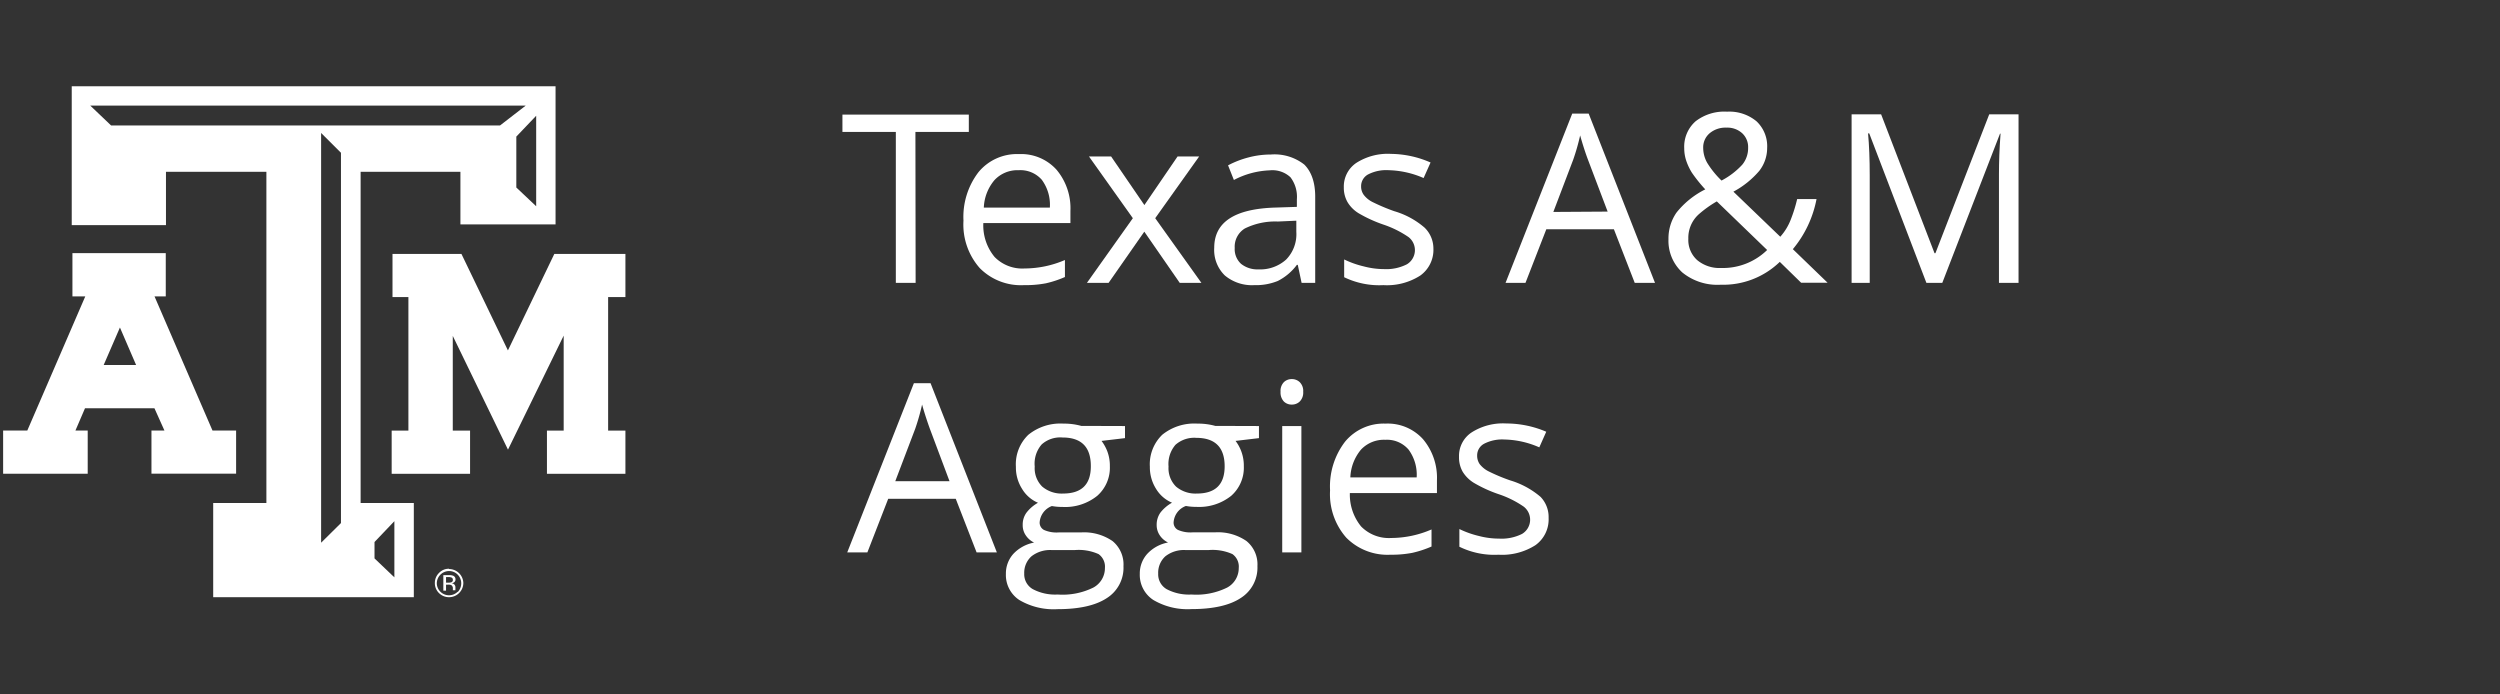 <svg id="Layer_1" data-name="Layer 1" xmlns="http://www.w3.org/2000/svg" viewBox="0 0 360 100"><rect x="0" y="0" width="360" height="100" fill="#333333" stroke="none"/><defs><style>.cls-1{fill:#fff;}</style></defs><title>NCAA_Texas_AM_Aggies</title><polygon class="cls-1" points="90.06 42.78 90.06 36.57 79.82 36.57 73.14 50.46 66.45 36.57 56.52 36.57 56.52 42.78 58.81 42.78 58.81 62.01 56.4 62.01 56.4 68.23 67.69 68.23 67.69 62.01 65.2 62.01 65.2 48.37 73.15 64.75 81.17 48.33 81.17 62.01 78.76 62.01 78.76 68.23 90.06 68.23 90.06 62.01 87.57 62.01 87.57 42.78 90.06 42.78"/><path class="cls-1" d="M21.81,68.21H34V62H30.6L22.25,42.68h1.62V36.45H10.43v6.23h1.85L3.93,62H.45v6.22H12.63V62H10.86l1.38-3.21h10L23.68,62H21.81ZM14.93,52.56l2.34-5.4,2.33,5.4Z"/><path class="cls-1" d="M51.93,24.74H66.3v7.57H80V12.42H10.33v20H23.9V24.74H38.36V72.43H30.7V86H59.59V72.43H51.93Zm2,53.31,2.86-3v8.09l-2.86-2.73ZM77.21,29.7,74.35,27V19.67l2.86-3ZM16,18.07l-3-2.86H75.7L72,18.07ZM49.1,75.32l-2.86,2.83v-59L49.1,22Z"/><path class="cls-1" d="M64.66,81.9a1.93,1.93,0,0,0-1.44.6,2,2,0,0,0-.6,1.44,2,2,0,0,0,.59,1.46,2.06,2.06,0,0,0,3.51-1.46,2.07,2.07,0,0,0-2.06-2Zm1.25,3.3a1.76,1.76,0,0,1-2.5,0A1.72,1.72,0,0,1,62.9,84a1.78,1.78,0,0,1,1.76-1.77,1.73,1.73,0,0,1,1.25.52,1.79,1.79,0,0,1,0,2.5Z"/><path class="cls-1" d="M65.59,83.47a.54.54,0,0,0-.35-.57,1.57,1.57,0,0,0-.61-.08h-.79v2.24h.39v-.87h.31a.94.94,0,0,1,.45.07.54.54,0,0,1,.22.51V85s0,0,0,0v0h.37v0a.2.2,0,0,1,0-.11c0-.06,0-.11,0-.17v-.16a.57.57,0,0,0-.12-.35A.55.55,0,0,0,65,84a.85.85,0,0,0,.33-.11A.47.47,0,0,0,65.59,83.47Zm-.62.38a1,1,0,0,1-.38.05h-.36v-.8h.34a1.12,1.12,0,0,1,.48.08.33.33,0,0,1,.16.32A.34.34,0,0,1,65,83.85Z"/><path class="cls-1" d="M131.85,40.73H129V19h-7.69v-2.5h18.2V19h-7.69Z"/><path class="cls-1" d="M147.44,41.06a8.33,8.33,0,0,1-6.36-2.46,9.47,9.47,0,0,1-2.34-6.82,10.59,10.59,0,0,1,2.17-7,7.18,7.18,0,0,1,5.82-2.59,6.86,6.86,0,0,1,5.41,2.25,8.62,8.62,0,0,1,2,5.94v1.74H141.6A7.12,7.12,0,0,0,143.22,37a5.57,5.57,0,0,0,4.32,1.66,14.78,14.78,0,0,0,5.81-1.22v2.45a15.05,15.05,0,0,1-2.76.91A15.79,15.79,0,0,1,147.44,41.06Zm-.74-16.55a4.52,4.52,0,0,0-3.5,1.43,6.54,6.54,0,0,0-1.53,3.95h9.51a6.07,6.07,0,0,0-1.16-4A4.09,4.09,0,0,0,146.7,24.51Z"/><path class="cls-1" d="M163.13,31.42l-6.32-8.89H160l4.79,7,4.78-7h3.11l-6.33,8.89L173,40.73h-3.12l-5.1-7.37-5.14,7.37h-3.12Z"/><path class="cls-1" d="M187.43,40.73l-.55-2.59h-.13A7.79,7.79,0,0,1,184,40.46a8.35,8.35,0,0,1-3.38.6,6.09,6.09,0,0,1-4.24-1.39,5.11,5.11,0,0,1-1.53-4q0-5.52,8.81-5.78l3.09-.1V28.69a4.64,4.64,0,0,0-.92-3.16,3.81,3.81,0,0,0-3-1,12,12,0,0,0-5.15,1.39l-.84-2.11a13.41,13.41,0,0,1,2.94-1.14,12.65,12.65,0,0,1,3.22-.42,6.94,6.94,0,0,1,4.82,1.45c1,1,1.57,2.51,1.57,4.63V40.73Zm-6.23-1.94a5.58,5.58,0,0,0,4-1.41,5.23,5.23,0,0,0,1.47-4V31.78L184,31.9a9.86,9.86,0,0,0-4.74,1,3.07,3.07,0,0,0-1.46,2.81,2.86,2.86,0,0,0,.91,2.28A3.75,3.75,0,0,0,181.2,38.79Z"/><path class="cls-1" d="M206.41,35.77a4.55,4.55,0,0,1-1.89,3.91,8.87,8.87,0,0,1-5.31,1.38,11.6,11.6,0,0,1-5.65-1.14V37.36a13.53,13.53,0,0,0,2.82,1,11.45,11.45,0,0,0,2.89.39,6.55,6.55,0,0,0,3.32-.69,2.38,2.38,0,0,0,.24-3.92,14.63,14.63,0,0,0-3.59-1.79,19.45,19.45,0,0,1-3.61-1.65,4.75,4.75,0,0,1-1.59-1.6,4.17,4.17,0,0,1-.53-2.14,4.1,4.1,0,0,1,1.81-3.51,8.43,8.43,0,0,1,5-1.29A14.49,14.49,0,0,1,206,23.4l-1,2.24a13.25,13.25,0,0,0-5-1.13,5.71,5.71,0,0,0-3,.61,1.92,1.92,0,0,0-1,1.7,2.05,2.05,0,0,0,.38,1.24,3.63,3.63,0,0,0,1.2,1,28,28,0,0,0,3.19,1.35,11.67,11.67,0,0,1,4.37,2.37A4.19,4.19,0,0,1,206.41,35.77Z"/><path class="cls-1" d="M235.4,40.73l-3-7.72h-9.73l-3,7.72H216.8l9.6-24.37h2.37l9.55,24.37Zm-3.9-10.26L228.67,23c-.36-.95-.74-2.12-1.13-3.5a31.34,31.34,0,0,1-1,3.5l-2.86,7.52Z"/><path class="cls-1" d="M240.26,34.44a6.53,6.53,0,0,1,1.15-3.82,12.32,12.32,0,0,1,4.15-3.35,21.27,21.27,0,0,1-1.92-2.39,8.26,8.26,0,0,1-.81-1.7,5.6,5.6,0,0,1-.3-1.82,4.87,4.87,0,0,1,1.63-3.89,6.76,6.76,0,0,1,4.53-1.39,6.13,6.13,0,0,1,4.24,1.38,4.92,4.92,0,0,1,1.54,3.86,5.35,5.35,0,0,1-1.13,3.28,12.88,12.88,0,0,1-3.73,3l6.75,6.49a8,8,0,0,0,1.49-2.42,21.19,21.19,0,0,0,.94-3h2.79a15.91,15.91,0,0,1-3.41,7.21l5,4.83h-3.81l-3.07-3a11.71,11.71,0,0,1-8.5,3.29,8,8,0,0,1-5.53-1.76A6.18,6.18,0,0,1,240.26,34.44Zm7.57,4.15A9.13,9.13,0,0,0,254.47,36l-7.25-7a16.07,16.07,0,0,0-2.61,1.87,4.55,4.55,0,0,0-1.49,3.51,3.89,3.89,0,0,0,1.28,3.08A5,5,0,0,0,247.83,38.59Zm-2.57-17.3a4.38,4.38,0,0,0,.59,2.18A13,13,0,0,0,247.9,26a11,11,0,0,0,3-2.3,3.77,3.77,0,0,0,.83-2.43,2.71,2.71,0,0,0-.85-2.08,3.18,3.18,0,0,0-2.28-.81,3.53,3.53,0,0,0-2.4.8A2.66,2.66,0,0,0,245.26,21.29Z"/><path class="cls-1" d="M277.4,40.73l-8.23-21.52H269c.16,1.71.24,3.73.24,6.08V40.73h-2.61V16.46h4.25l7.69,20h.13l7.75-20h4.22V40.73h-2.82V25.09c0-1.79.07-3.74.23-5.84H288l-8.31,21.48Z"/><path class="cls-1" d="M140.63,79.55l-3-7.72h-9.73l-3,7.72H122l9.6-24.37H134l9.55,24.37Zm-3.9-10.26-2.82-7.52c-.36-1-.74-2.12-1.13-3.51a31.46,31.46,0,0,1-1,3.51l-2.86,7.52Z"/><path class="cls-1" d="M162,61.35v1.74l-3.38.4a6.14,6.14,0,0,1,.84,1.52,5.89,5.89,0,0,1,.36,2.12A5.39,5.39,0,0,1,158,71.4,7.35,7.35,0,0,1,153,73a8.31,8.31,0,0,1-1.53-.13,2.72,2.72,0,0,0-1.76,2.34,1.19,1.19,0,0,0,.62,1.1,4.45,4.45,0,0,0,2.11.36h3.22a7.22,7.22,0,0,1,4.54,1.24,4.35,4.35,0,0,1,1.58,3.62,5.16,5.16,0,0,1-2.42,4.61c-1.62,1.06-4,1.58-7.07,1.58a9.73,9.73,0,0,1-5.51-1.32,4.3,4.3,0,0,1-1.93-3.76,4.21,4.21,0,0,1,1.06-2.87,5.49,5.49,0,0,1,3-1.64,3,3,0,0,1-1.17-1,2.56,2.56,0,0,1-.47-1.54,2.9,2.9,0,0,1,.53-1.75,5.44,5.44,0,0,1,1.67-1.44,4.91,4.91,0,0,1-2.29-2,5.73,5.73,0,0,1-.89-3.18,5.87,5.87,0,0,1,1.79-4.61A7.33,7.33,0,0,1,153.13,61a9.26,9.26,0,0,1,2.57.33ZM147.49,82.6a2.46,2.46,0,0,0,1.24,2.24,6.86,6.86,0,0,0,3.57.77,10,10,0,0,0,5.14-1,3.18,3.18,0,0,0,1.67-2.82,2.21,2.21,0,0,0-.92-2,7,7,0,0,0-3.43-.58h-3.31a4.34,4.34,0,0,0-2.92.9A3.18,3.18,0,0,0,147.49,82.6ZM149,67.18a3.72,3.72,0,0,0,1.08,2.89,4.32,4.32,0,0,0,3,1q4,0,4-3.92Q157.1,63,153,63a4,4,0,0,0-3,1A4.22,4.22,0,0,0,149,67.18Z"/><path class="cls-1" d="M181.29,61.35v1.74l-3.37.4a5.83,5.83,0,0,1,.83,1.52,5.89,5.89,0,0,1,.36,2.12,5.39,5.39,0,0,1-1.82,4.27,7.39,7.39,0,0,1-5,1.59,8.12,8.12,0,0,1-1.52-.13A2.7,2.7,0,0,0,169,75.2a1.18,1.18,0,0,0,.61,1.1,4.45,4.45,0,0,0,2.11.36h3.22a7.22,7.22,0,0,1,4.54,1.24,4.33,4.33,0,0,1,1.59,3.62,5.17,5.17,0,0,1-2.43,4.61c-1.61,1.06-4,1.58-7.07,1.58a9.7,9.7,0,0,1-5.5-1.32,4.31,4.31,0,0,1-1.94-3.76,4.22,4.22,0,0,1,1.07-2.87,5.43,5.43,0,0,1,3-1.64,3,3,0,0,1-1.17-1,2.62,2.62,0,0,1-.47-1.54,3,3,0,0,1,.53-1.75,5.5,5.5,0,0,1,1.68-1.44,4.93,4.93,0,0,1-2.3-2,5.81,5.81,0,0,1-.89-3.18,5.9,5.9,0,0,1,1.79-4.61A7.33,7.33,0,0,1,172.42,61a9.33,9.33,0,0,1,2.58.33ZM166.78,82.6A2.46,2.46,0,0,0,168,84.84a6.86,6.86,0,0,0,3.57.77,10,10,0,0,0,5.14-1,3.18,3.18,0,0,0,1.67-2.82,2.21,2.21,0,0,0-.91-2,7,7,0,0,0-3.44-.58h-3.3a4.32,4.32,0,0,0-2.92.9A3.19,3.19,0,0,0,166.78,82.6Zm1.49-15.42a3.72,3.72,0,0,0,1.08,2.89,4.33,4.33,0,0,0,3,1q4,0,4-3.92,0-4.09-4.08-4.1a4.07,4.07,0,0,0-3,1A4.22,4.22,0,0,0,168.27,67.18Z"/><path class="cls-1" d="M184.4,56.42a1.81,1.81,0,0,1,.47-1.38,1.59,1.59,0,0,1,1.16-.45,1.61,1.61,0,0,1,1.14.45,1.77,1.77,0,0,1,.49,1.38,1.81,1.81,0,0,1-.49,1.39,1.61,1.61,0,0,1-1.14.45,1.59,1.59,0,0,1-1.16-.45A1.88,1.88,0,0,1,184.4,56.42Zm3,23.13h-2.76V61.35h2.76Z"/><path class="cls-1" d="M200.23,79.88a8.35,8.35,0,0,1-6.37-2.46,9.49,9.49,0,0,1-2.33-6.82,10.58,10.58,0,0,1,2.16-7A7.2,7.2,0,0,1,199.51,61a6.85,6.85,0,0,1,5.41,2.25,8.62,8.62,0,0,1,2,5.93V71H194.38A7.24,7.24,0,0,0,196,75.81a5.59,5.59,0,0,0,4.33,1.66,14.69,14.69,0,0,0,5.81-1.23V78.7a15.39,15.39,0,0,1-2.77.91A15.76,15.76,0,0,1,200.23,79.88Zm-.75-16.55a4.52,4.52,0,0,0-3.5,1.42,6.63,6.63,0,0,0-1.53,4H204a6.11,6.11,0,0,0-1.16-4A4.1,4.1,0,0,0,199.48,63.33Z"/><path class="cls-1" d="M223,74.58a4.56,4.56,0,0,1-1.89,3.92,8.93,8.93,0,0,1-5.32,1.38,11.46,11.46,0,0,1-5.64-1.15V76.18a13.44,13.44,0,0,0,2.81,1,11.5,11.5,0,0,0,2.9.38,6.55,6.55,0,0,0,3.32-.68,2.38,2.38,0,0,0,.24-3.92,14.27,14.27,0,0,0-3.59-1.79,19.14,19.14,0,0,1-3.61-1.65,4.88,4.88,0,0,1-1.6-1.6,4.16,4.16,0,0,1-.52-2.14,4.05,4.05,0,0,1,1.81-3.51,8.39,8.39,0,0,1,5-1.29,14.66,14.66,0,0,1,5.75,1.19l-1,2.25a13.06,13.06,0,0,0-5-1.13,5.69,5.69,0,0,0-2.95.61,1.9,1.9,0,0,0-1,1.69,2.12,2.12,0,0,0,.37,1.25,3.81,3.81,0,0,0,1.21,1,25.94,25.94,0,0,0,3.19,1.34,12,12,0,0,1,4.37,2.38A4.18,4.18,0,0,1,223,74.58Z"/></svg>
